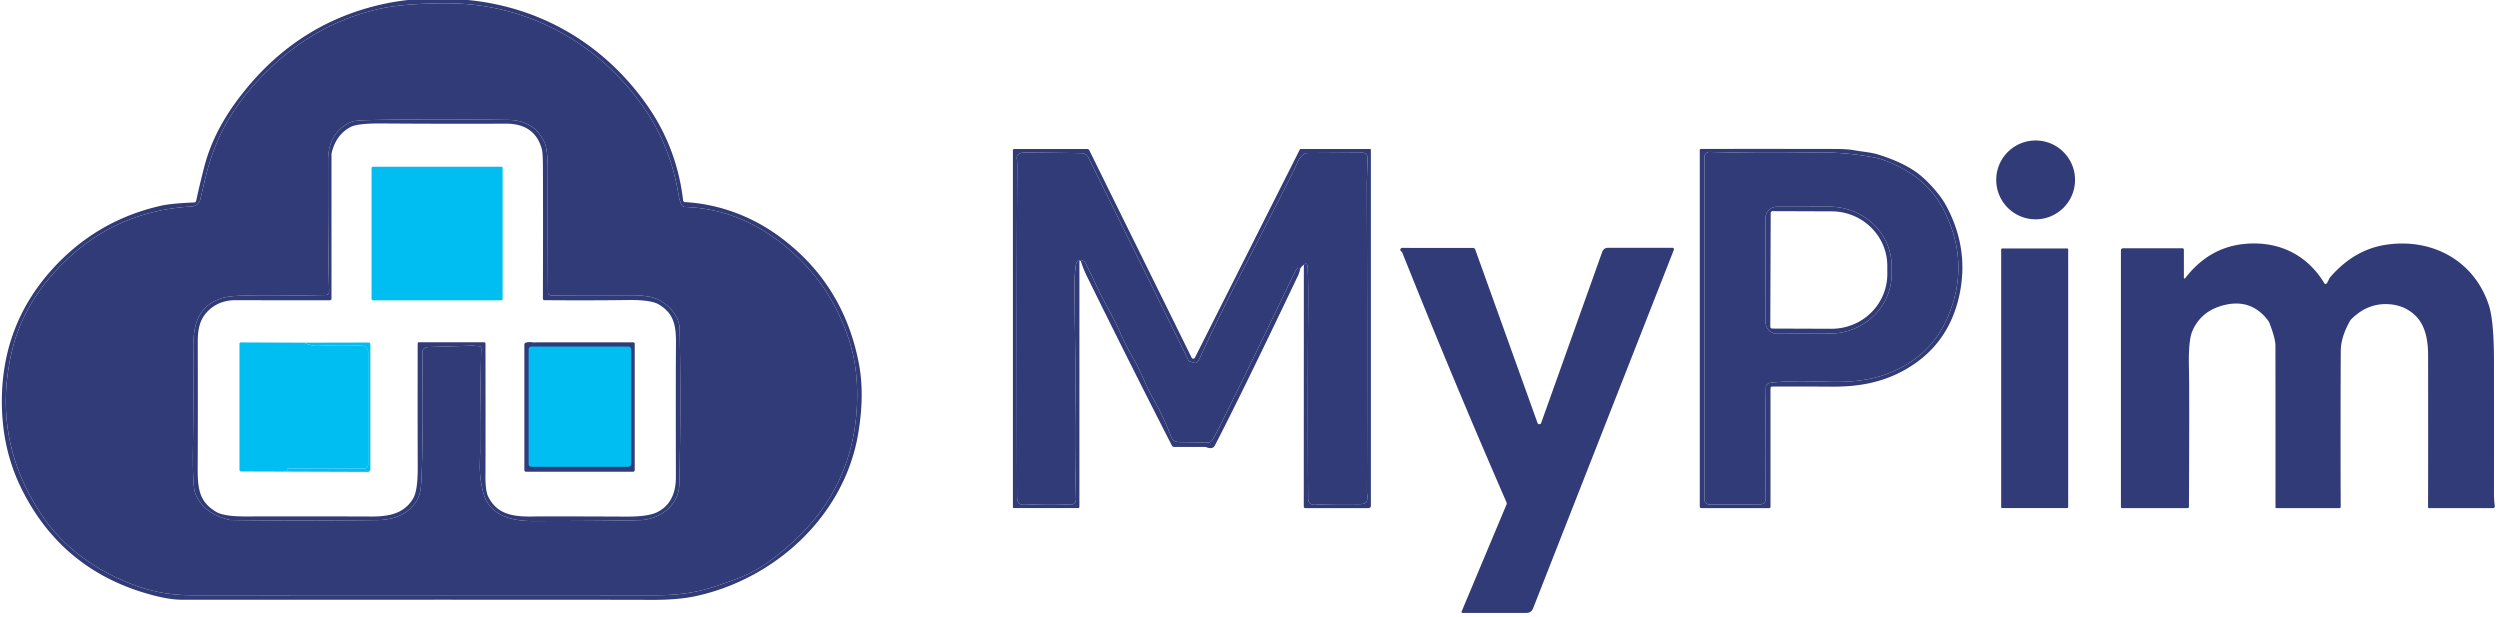 <svg xmlns="http://www.w3.org/2000/svg" viewBox="0 0 1135 280">
    <path fill="#313b77"
          d="M591.943 120.183q-.93.58-1.643 1.873-1.078-1.482-2.763 2.062-17.73 37.08-33.845 69.537-2.843 5.713-3.8 6.71a1.785 1.785 0 0 1-1.307.54q-3.368-.082-12.72-.162-3.206-.027-4.028-2.156-3.745-9.755-8.434-17.812c-2.897-4.986-5.295-11.83-8.3-17.031q-4.527-7.842-6.494-12.625c-2.695-6.521-7.815-14.632-11.183-22.164q-1.604-3.598-4.649-9.54-.727-1.441-2.102-.97l-.62-.161q-1.374.336-1.603 1.94-.62 4.42-.62 8.03c-.013 20.143.647 36.662.364 55.27q-.31 21.234.296 43.182a2.35 2.35 0 0 1-.707 1.751 2.38 2.38 0 0 1-1.772.675q-9.445-.472-20.547.053c-3.247.162-3.719-1.253-3.732-4.23q-.23-110.026.108-147.497.04-3.651-.203-5.51c-.052-.465.037-.93.256-1.334q.755-1.361 3.544-1.348 10.86.054 25.613.27a3.47 3.47 0 0 1 3.059 1.927l45.474 92.173a.815.815 0 0 0 .444.39q2.089.782 2.776.769.876-.027 1.94-2.358 10.94-23.673 23-46.592.781-1.496 2.694-5.214 3.72-7.222 16.829-32.917c1.51-2.937 2.061-6.278 5.295-8.03a1.92 1.92 0 0 1 .795-.202l25.155-.162a2.392 2.392 0 0 1 1.725.718c.452.463.696 1.09.674 1.734q-.377 10.726-.364 12.046.243 72.973.054 139.197c0 1.913.876 4.27-.984 5.456q-.714.458-3.287.432-14.255-.108-18.85.269-3.584.283-3.597-3.085-.054-7.088-.081-14.943-.135-37.915.121-74.442.04-7.235-.189-14.484-.12-3.692-1.792-2.035Z"/>
    <path fill="#313b77"
          d="M89.079 91.12q1.253-6.009 3.543-14.982 3.8-14.888 13.81-28.86 26.248-36.609 68.15-45.569Q191.64-1.942 212.08-.029c33.509 3.153 62.302 20.21 81.637 47.724q13.608 19.362 16.424 43.318a.842.842 0 0 0 .795.74c15.333.863 30.208 6.32 42.793 15.55q29.17 21.355 36.177 57.6 2.775 14.376-.364 32.417c-6.427 37.04-37.66 65.455-73.54 73.297q-8.219 1.792-20.56 1.725-18.392-.108-212.682-.054-5.39 0-12.76-1.9-41.472-10.644-60.24-48.505-8.732-17.624-8.92-38.697-.31-35.139 22.608-60.645 20.224-22.5 49.597-29.13 4.85-1.091 15.104-1.495a.99.99 0 0 0 .93-.795Zm220.16 1.55q-.822-2.115-1.16-4.123c-2.56-15.265-7.8-28.699-16.976-41.35-20.911-28.834-52.978-45.798-88.657-45.69q-18.715.054-29.588 2.399-27.944 6.05-49.772 26.624-18.472 17.408-25.964 37.55c-3.004 8.058-4.001 13.394-6.184 22.434a4.23 4.23 0 0 1-3.867 3.234q-35.085 1.994-59.311 26.624-17.327 17.624-22.38 39.155-9.58 40.784 14.47 75.56c10.106 14.619 25.372 24.845 41.971 30.841 8.772 3.153 17.004 4.312 25.681 4.312q182.367-.027 209.516.013 11.763.027 20.965-2.129 5.565-1.293 15.912-5.12 8.435-3.112 14.754-7.72 13.891-10.132 22.46-21.221 16.587-21.437 17.934-49.812.768-16.303-3.422-29.413-9.54-29.818-35.193-47.616-18.001-12.49-39.343-13.245a2.075 2.075 0 0 1-1.846-1.307ZM942.07 81.676c0 9.882-8.01 17.893-17.893 17.893-9.882 0-17.893-8.011-17.893-17.893 0-9.882 8.011-17.893 17.893-17.893 9.882 0 17.893 8.01 17.893 17.893Zm-350.127 38.507q1.671-1.657 1.792 2.035.23 7.249.189 14.484-.256 36.527-.121 74.442.027 7.855.08 14.943.014 3.368 3.598 3.085 4.595-.377 18.85-.27 2.573.027 3.287-.43c1.86-1.186.984-3.544.984-5.457q.189-66.224-.054-139.197-.013-1.32.364-12.046a2.364 2.364 0 0 0-.674-1.734 2.392 2.392 0 0 0-1.725-.718l-25.155.162a1.92 1.92 0 0 0-.795.202c-3.234 1.752-3.786 5.093-5.295 8.03q-13.11 25.695-16.829 32.917-1.913 3.718-2.694 5.214-12.06 22.919-23 46.592-1.064 2.33-1.94 2.358-.687.013-2.776-.768a.815.815 0 0 1-.444-.391L494.11 71.463a3.47 3.47 0 0 0-3.059-1.927q-14.753-.216-25.613-.27-2.79-.013-3.544 1.348c-.219.403-.308.87-.256 1.334q.243 1.859.203 5.51-.337 37.47-.108 147.497c.013 2.977.485 4.392 3.732 4.23q11.102-.525 20.547-.053a2.38 2.38 0 0 0 1.772-.675 2.35 2.35 0 0 0 .707-1.75q-.606-21.95-.296-43.184c.283-18.607-.377-35.126-.364-55.269q0-3.61.62-8.03.23-1.604 1.603-1.94l-.013 111.845a.539.539 0 0 1-.539.539h-29.17a.472.472 0 0 1-.472-.472V68.188c0-.297.241-.538.539-.538h33.293a.91.91 0 0 1 .809.498l46.51 94.248a.822.822 0 0 0 1.47 0l47.67-94.571a.344.344 0 0 1 .31-.189h31.5a.418.418 0 0 1 .418.418v161.563c0 .588-.476 1.064-1.064 1.064h-28.753a.647.647 0 0 1-.647-.647l.027-109.85Zm211.861 110c0 .282-.23.512-.512.512h-30.896a.7.7 0 0 1-.7-.701V68.08c0-.125.05-.245.142-.334a.492.492 0 0 1 .343-.138q42.213-.027 61.669.027 4.796.014 8.232.62c4.366.768 7.397.876 10.914 1.994q10.685 3.382 17.206 8.07c4.244 3.06 10.226 9.46 13.015 14.471q11.076 19.968 6.239 41.634-5.107 22.811-25.277 33.833c-10.186 5.564-20.938 7.423-33.091 7.275q-5.754-.054-26.503-.04a.775.775 0 0 0-.553.233.802.802 0 0 0-.228.562v53.895Zm-2.17-4.73q-.377-21.814.068-49.502a2.196 2.196 0 0 1 1.913-2.142c8.596-1.038 17.799-.674 27.311-.472 13.056.296 23.471-1.455 33.711-7.29q13.056-7.437 19.146-20.964 10.954-24.347-.646-48.384-6.239-12.921-18.715-19.793-7.896-4.366-13.447-5.403-13.487-2.52-26.8-2.29-26.313.444-47.939-.23a2.35 2.35 0 0 0-1.72.666 2.378 2.378 0 0 0-.718 1.706v155.351a2.371 2.371 0 0 0 2.398 2.372q10.173-.108 21.733.027 2.048.027 3.005-.768.74-.647.7-2.884Zm254.653-96.754c.754-.903.93-2.048 1.711-2.951q10.887-12.504 25.317-14.646c20.71-3.085 39.842 7.047 46.579 27.311q2.344 7.1 2.37 25.263.041 35.867 0 60.605 0 2.776.378 5.457a.814.814 0 0 1-.193.655.843.843 0 0 1-.629.288h-28.982a.512.512 0 0 1-.512-.512q.095-22.447.027-68.85c-.013-6.737-1.118-14.12-6.561-18.77q-4.797-4.109-11.52-4.46-9.365-.484-16.627 6.684c-.33.321-.612.69-.835 1.091q-4.07 7.263-4.096 13.42-.175 35.651-.027 70.831a.566.566 0 0 1-.566.566h-28.632a.418.418 0 0 1-.417-.418q.027-27.836-.027-73.35 0-3.274-2.722-10.267a4.846 4.846 0 0 0-.741-1.307q-8.286-10.685-21.881-6.225-8.664 2.83-12.315 11.048-1.927 4.325-1.604 16.91.243 9.903 0 63.043a.566.566 0 0 1-.565.566H963.48a.58.58 0 0 1-.58-.58V113.65a.93.93 0 0 1 .93-.93h27.029a.62.62 0 0 1 .62.62v12.786a.312.312 0 0 0 .22.301.347.347 0 0 0 .372-.112q10.658-13.905 26.705-15.549c15.32-1.563 28.578 4.649 36.487 17.866a.611.611 0 0 0 .489.3.642.642 0 0 0 .535-.232Zm-420.325-14.767a.835.835 0 0 1 .633-1.388l32.162.027c.447.009.842.286.997.7l28.281 78.74a.876.876 0 0 0 1.657 0l27.756-77.77a2.64 2.64 0 0 1 2.48-1.738h29.385a.66.66 0 0 1 .62.903L695.96 276.343a3.025 3.025 0 0 1-2.816 1.914H663.96a.431.431 0 0 1-.404-.593l20.359-48.519a1.496 1.496 0 0 0 0-1.186q-24.172-55.43-47.226-113.138a1.516 1.516 0 0 0-.43-.62q-.27-.229-.297-.27Zm302.996 116.251a.485.485 0 0 1-.485.485h-29.454a.485.485 0 0 1-.485-.485V113.285a.485.485 0 0 1 .485-.485h29.454a.485.485 0 0 1 .485.485v116.898Z"/>
    <path fill="#313b77"
          d="M590.3 122.056q-.378 1.752-1.01 3.1-25.143 52.749-37.74 77.096-.998 1.94-4.002.727a.722.722 0 0 0-.297-.067h-14.134a1.226 1.226 0 0 1-1.091-.66q-19.308-37.7-38.535-76.76-1.684-3.409-2.816-7.047 1.375-.471 2.102.97 3.045 5.942 4.649 9.54c3.368 7.532 8.488 15.643 11.183 22.164q1.967 4.783 6.494 12.625c3.005 5.2 5.403 12.045 8.3 17.03q4.689 8.058 8.434 17.813.822 2.129 4.029 2.156 9.35.08 12.72.161a1.78 1.78 0 0 0 1.306-.539q.957-.997 3.8-6.71 16.114-32.458 33.845-69.537 1.685-3.544 2.763-2.062Z"/>
    <path fill="#313b77"
          d="M309.239 92.67a2.075 2.075 0 0 0 1.846 1.307q21.342.755 39.343 13.245 25.654 17.798 35.193 47.616 4.19 13.11 3.422 29.413-1.347 28.375-17.933 49.812-8.57 11.089-22.46 21.221-6.32 4.608-14.755 7.72-10.347 3.827-15.912 5.12-9.202 2.156-20.965 2.13-27.15-.041-209.516-.014c-8.677 0-16.91-1.159-25.68-4.312-16.6-5.996-31.866-16.222-41.971-30.841q-24.05-34.776-14.47-75.56 5.052-21.531 22.379-39.155 24.226-24.63 59.311-26.624a4.23 4.23 0 0 0 3.867-3.234c2.183-9.04 3.18-14.376 6.184-22.433q7.492-20.143 25.964-37.551 21.828-20.575 49.772-26.624 10.873-2.345 29.588-2.399c35.679-.108 67.746 16.856 88.657 45.69 9.176 12.651 14.417 26.085 16.977 41.35q.337 2.008 1.159 4.123Zm-60.457 39.91q-.188-28.336-.108-55.485.027-9.176-1.509-12.517-4.594-9.998-16.491-10.146-42.59-.512-65.361.162-2.062.053-4.703.417c-.42.063-.832.185-1.226.364q-10.428 4.81-10.442 17.597-.054 41.862.485 59.392a1.536 1.536 0 0 1-1.495 1.576q-22.77.458-33.967.283-9.594-.162-13.717 1.28c-11.897 4.204-12.948 14.457-12.355 26.88q.108 2.425-.296 41.391-.176 16.802.997 19.995 3.355 9.162 15.252 12.18a5.23 5.23 0 0 0 1.186.162q26.53.404 66.142.027c7.572-.067 14.417-2.547 18.364-9.418q1.577-2.749 1.846-9.755c.755-19.12.472-39.236.364-56.913a2.472 2.472 0 0 1 2.398-2.48l20.373-.646c.062 0 .125.005.188.014l3.059.27a.78.78 0 0 1 .714.794q-.647 29.251-.485 46.996 0 .121-.162 5.592-.175 6.386 1.536 12.948c2.722 10.47 12.787 13.016 22.218 13.016q33.63 0 48.896-.391c8.947-.243 17.705-6.656 17.934-16.263q.808-34.358.161-70.427c-.107-6.36-5.618-11.924-10.98-13.985q-3.746-1.442-11.13-1.442-17.987-.027-36.136.067a1.536 1.536 0 0 1-1.55-1.536Zm659.606-54.348c1.83-8.466 10.39-13.8 19.117-11.912 4.191.906 7.862 3.39 10.204 6.905 2.342 3.516 3.164 7.775 2.285 11.84-1.83 8.467-10.39 13.8-19.117 11.913-4.192-.906-7.862-3.39-10.204-6.906-2.342-3.516-3.164-7.775-2.285-11.84ZM800.934 228.337q-.957.795-3.005.768-11.56-.135-21.733-.027a2.371 2.371 0 0 1-2.398-2.372V71.355c0-.643.259-1.26.719-1.706a2.35 2.35 0 0 1 1.72-.666q21.625.674 47.939.23 13.312-.23 26.799 2.29 5.551 1.037 13.447 5.403 12.476 6.872 18.715 19.793 11.6 24.037.646 48.384-6.09 13.527-19.146 20.965c-10.24 5.834-20.655 7.585-33.711 7.29-9.512-.203-18.715-.567-27.311.47a2.196 2.196 0 0 0-1.913 2.143q-.445 27.688-.068 49.502.04 2.237-.7 2.884Zm.579-129.253.08 47.238a5.2 5.2 0 0 0 5.215 5.188l23.781-.04c15.619-.031 28.256-12.174 28.228-27.123v-3.503c-.014-7.18-3.007-14.06-8.321-19.126-5.314-5.066-12.514-7.904-20.015-7.89l-23.78.041a5.2 5.2 0 0 0-5.188 5.215ZM990.75 127.89c.087.298.335.52.643.574a.845.845 0 0 0 .813-.318c6.831-9.014 17.058-14.982 28.524-15.75q17.165-1.16 29.44 11.816c1.455 1.536 2.142 3.14 3.045 4.339.258.329.573.608.93.821q2.169 1.294 4.58-1.63 11.09-13.447 25.857-15.171c19.887-2.318 37.847 8.327 44.045 27.62q1.765 5.498 1.725 15.59-.23 56.508.013 71.909a1.091 1.091 0 0 1-1.064 1.105q-14.148.323-20.13.121-1.657-.054-3.341-.62a2.061 2.061 0 0 1-1.402-1.953q.148-38.468.054-65.388-.04-12.167-6.71-19.658a5.534 5.534 0 0 0-1.05-.89q-11.197-7.289-22.515-2.371c-13.986 6.09-13.164 18.594-13.514 32.687q-.216 8.933.134 56.078a2.371 2.371 0 0 1-2.37 2.384h-21.41a1.987 1.987 0 0 1-1.415-.592 2.015 2.015 0 0 1-.58-1.429q.175-24.926-.161-69.578c-.095-11.883-7.303-21.517-19.753-21.517-7.666-.014-12.153 2.789-17.489 6.993-.374.294-.698.65-.956 1.05q-5.282 8.22-5.16 15.172.525 30.289.201 62.64c-.013 2.222 1.792 7.005-2.533 7.06q-15.67.201-19.51.107-1.59-.04-3.408-.498a2.014 2.014 0 0 1-1.523-1.954q.054-66.533-.04-109.043c0-2.91 2.856-2.762 5.214-2.829q4.069-.108 17.475.013a2.749 2.749 0 0 1 2.682 3.248q-.863 4.688.66 9.862Zm-292.27 67.086a1.037 1.037 0 0 0 1.617-.27q1.441-2.68 2.735-6.198 12.76-34.735 25.492-71.37a3.941 3.941 0 0 1 3.732-2.654h22.932a1.63 1.63 0 0 1 1.523 2.237l-61.48 156.59a4.655 4.655 0 0 1-4.339 2.952h-21.935a1.832 1.832 0 0 1-1.684-2.547l18.674-44.517a2.156 2.156 0 0 0 0-1.67l-46.403-110.795a1.536 1.536 0 0 1 1.415-2.129h25.155a3.126 3.126 0 0 1 2.937 2.048c5.915 15.98 9.203 26.894 15.104 41.85q2.587 6.561 7.114 19.752c1.792 5.214 3.88 10.01 5.794 14.686q.337.836 1.617 2.035Zm238.66 31.434a2.533 2.533 0 0 1-2.534 2.533h-21.558a2.533 2.533 0 0 1-2.533-2.533V117.38a2.533 2.533 0 0 1 2.533-2.532h21.558a2.533 2.533 0 0 1 2.533 2.533V226.41Z"/>
    <path fill="#313b77"
          d="M248.782 132.58a1.536 1.536 0 0 0 1.55 1.535q18.149-.094 36.136-.067 7.384 0 11.13 1.442c5.362 2.061 10.873 7.626 10.98 13.985q.647 36.07-.161 70.427c-.23 9.607-8.987 16.02-17.934 16.263q-15.265.39-48.896.39c-9.431 0-19.496-2.546-22.218-13.015q-1.711-6.562-1.536-12.948.162-5.47.162-5.592-.162-17.745.485-46.996a.781.781 0 0 0-.714-.795l-3.059-.27a1.332 1.332 0 0 0-.188-.013l-20.373.647a2.472 2.472 0 0 0-2.398 2.479c.108 17.677.39 37.794-.364 56.913q-.27 7.006-1.846 9.755c-3.947 6.871-10.792 9.35-18.364 9.418q-39.613.377-66.142-.027a5.253 5.253 0 0 1-1.186-.162q-11.897-3.018-15.252-12.18-1.173-3.193-.997-19.995.404-38.966.296-41.391c-.593-12.423.458-22.676 12.355-26.88q4.123-1.442 13.717-1.28 11.196.175 33.967-.283a1.536 1.536 0 0 0 1.495-1.576q-.539-17.53-.485-59.392.014-12.787 10.442-17.597a4.598 4.598 0 0 1 1.226-.364q2.641-.364 4.703-.417 22.77-.674 65.36-.162 11.898.148 16.492 10.146 1.536 3.341 1.51 12.517-.081 27.149.107 55.484Zm-98.29 3.004a.741.741 0 0 1-.741.74q-32.499 0-42.725-.04-8.017-.026-13.07 5.403c-3.557 3.827-4.19 8.462-4.177 13.878q.095 36.635-.027 56.024c-.054 9.903.405 16.1 8.489 20.857q3.476 2.048 13.339 2.021 32.027-.067 57.02.027c8.26.04 15.01-1.428 19.025-8.286q2.062-3.517 2.021-14.215-.067-17.758-.027-56.023c0-.328.266-.593.593-.593h29.575a.62.62 0 0 1 .62.62q.067 49.515-.014 59.769-.067 6.952 1.213 9.58c3.894 8.057 11.035 9.364 20.736 9.135q4.716-.108 42.132.054 9.89.04 14.013-2.062 8.407-4.312 8.367-15.94-.095-43.937.04-60.604c.068-8.354-1.064-13.676-7.747-17.677q-3.625-2.183-14.067-2.035-16.977.23-37.888.067a.714.714 0 0 1-.714-.714q.108-33.98.014-59.5-.027-6.628-.472-8.259-3.153-11.708-16.343-11.668-28.942.108-56.563-.094-10.792-.068-14.013 1.63-6.561 3.476-8.542 11.803a2.278 2.278 0 0 0-.067.552v65.55Zm651.021-36.5a5.2 5.2 0 0 1 5.187-5.215l23.781-.04c7.501-.015 14.7 2.823 20.015 7.89 5.314 5.066 8.307 11.945 8.32 19.125v3.503c.03 14.949-12.608 27.092-28.227 27.122l-23.78.04a5.2 5.2 0 0 1-5.215-5.187l-.081-47.238Zm2.385-2.358-.189 51.577a.862.862 0 0 0 .863.862l26.853.095c6.714.025 13.164-2.564 17.93-7.198 4.765-4.635 7.456-10.934 7.48-17.513v-3.692c.052-13.699-11.24-24.846-25.222-24.9l-26.853-.094a.862.862 0 0 0-.862.863Z"/>
    <path fill="#313b77"
          d="m242.167 155.471 1.576-.04 43.763-.014c.175 0 .343.071.466.197a.68.68 0 0 1 .194.477v57.303a.79.79 0 0 1-.225.553.761.761 0 0 1-.543.229h-48.546a.795.795 0 0 1-.795-.795v-56.913a.943.943 0 0 1 .7-.916q1.577-.431 3.41-.081Z"/>
    <path fill="#00bdf2"
          d="M138.204 155.579q3.085 1.603 6.44 1.441 10.658-.512 19.685-.067a2.95 2.95 0 0 1 2.816 2.95v50.958a1.873 1.873 0 0 1-1.873 1.873h-34.587a.418.418 0 0 0-.094.822q1.307.296 3.207.108a.015.015 0 0 1-.014.027q-2.748-.324-4.931.417l-19.402-.067a.72.72 0 0 1-.728-.714V156.05a.6.6 0 0 1 .175-.424.573.573 0 0 1 .418-.168l28.888.12Z"/>
    <path fill="#00bdf2"
          d="M228.194 135.705c0 .35-.283.633-.633.633h-58.233a.633.633 0 0 1-.633-.633V76.34c0-.35.283-.633.633-.633h58.233c.35 0 .633.283.633.633v59.365Zm-99.341 78.403q2.183-.74 4.931-.417a.015.015 0 0 0 .014-.027q-1.9.188-3.207-.108a.418.418 0 0 1 .094-.822h34.587a1.873 1.873 0 0 0 1.873-1.873v-50.957a2.95 2.95 0 0 0-2.816-2.95q-9.027-.446-19.685.066-3.355.162-6.44-1.441l29.13-.068a.788.788 0 0 1 .57.232c.153.152.238.36.238.577v56.71a1.213 1.213 0 0 1-1.226 1.213l-38.063-.135Zm114.89-58.678-1.576.041q.754-.189 1.576-.04Z"/>
    <path fill="#00bdf2"
          d="M226.422 132.247a1.913 1.913 0 0 1-1.91 1.917l-52.09.09a1.913 1.913 0 0 1-1.916-1.909l-.093-53.086a1.913 1.913 0 0 1 1.91-1.917l52.09-.09a1.913 1.913 0 0 1 1.916 1.91l.093 53.085Z"/>
    <path fill="#00bdf2"
          d="M241.25 157.317h44.046c.692 0 1.253.56 1.253 1.253v52.103a1.253 1.253 0 0 1-1.253 1.253H241.25a1.253 1.253 0 0 1-1.253-1.253V158.57c0-.692.561-1.253 1.253-1.253Z"/>
</svg>
